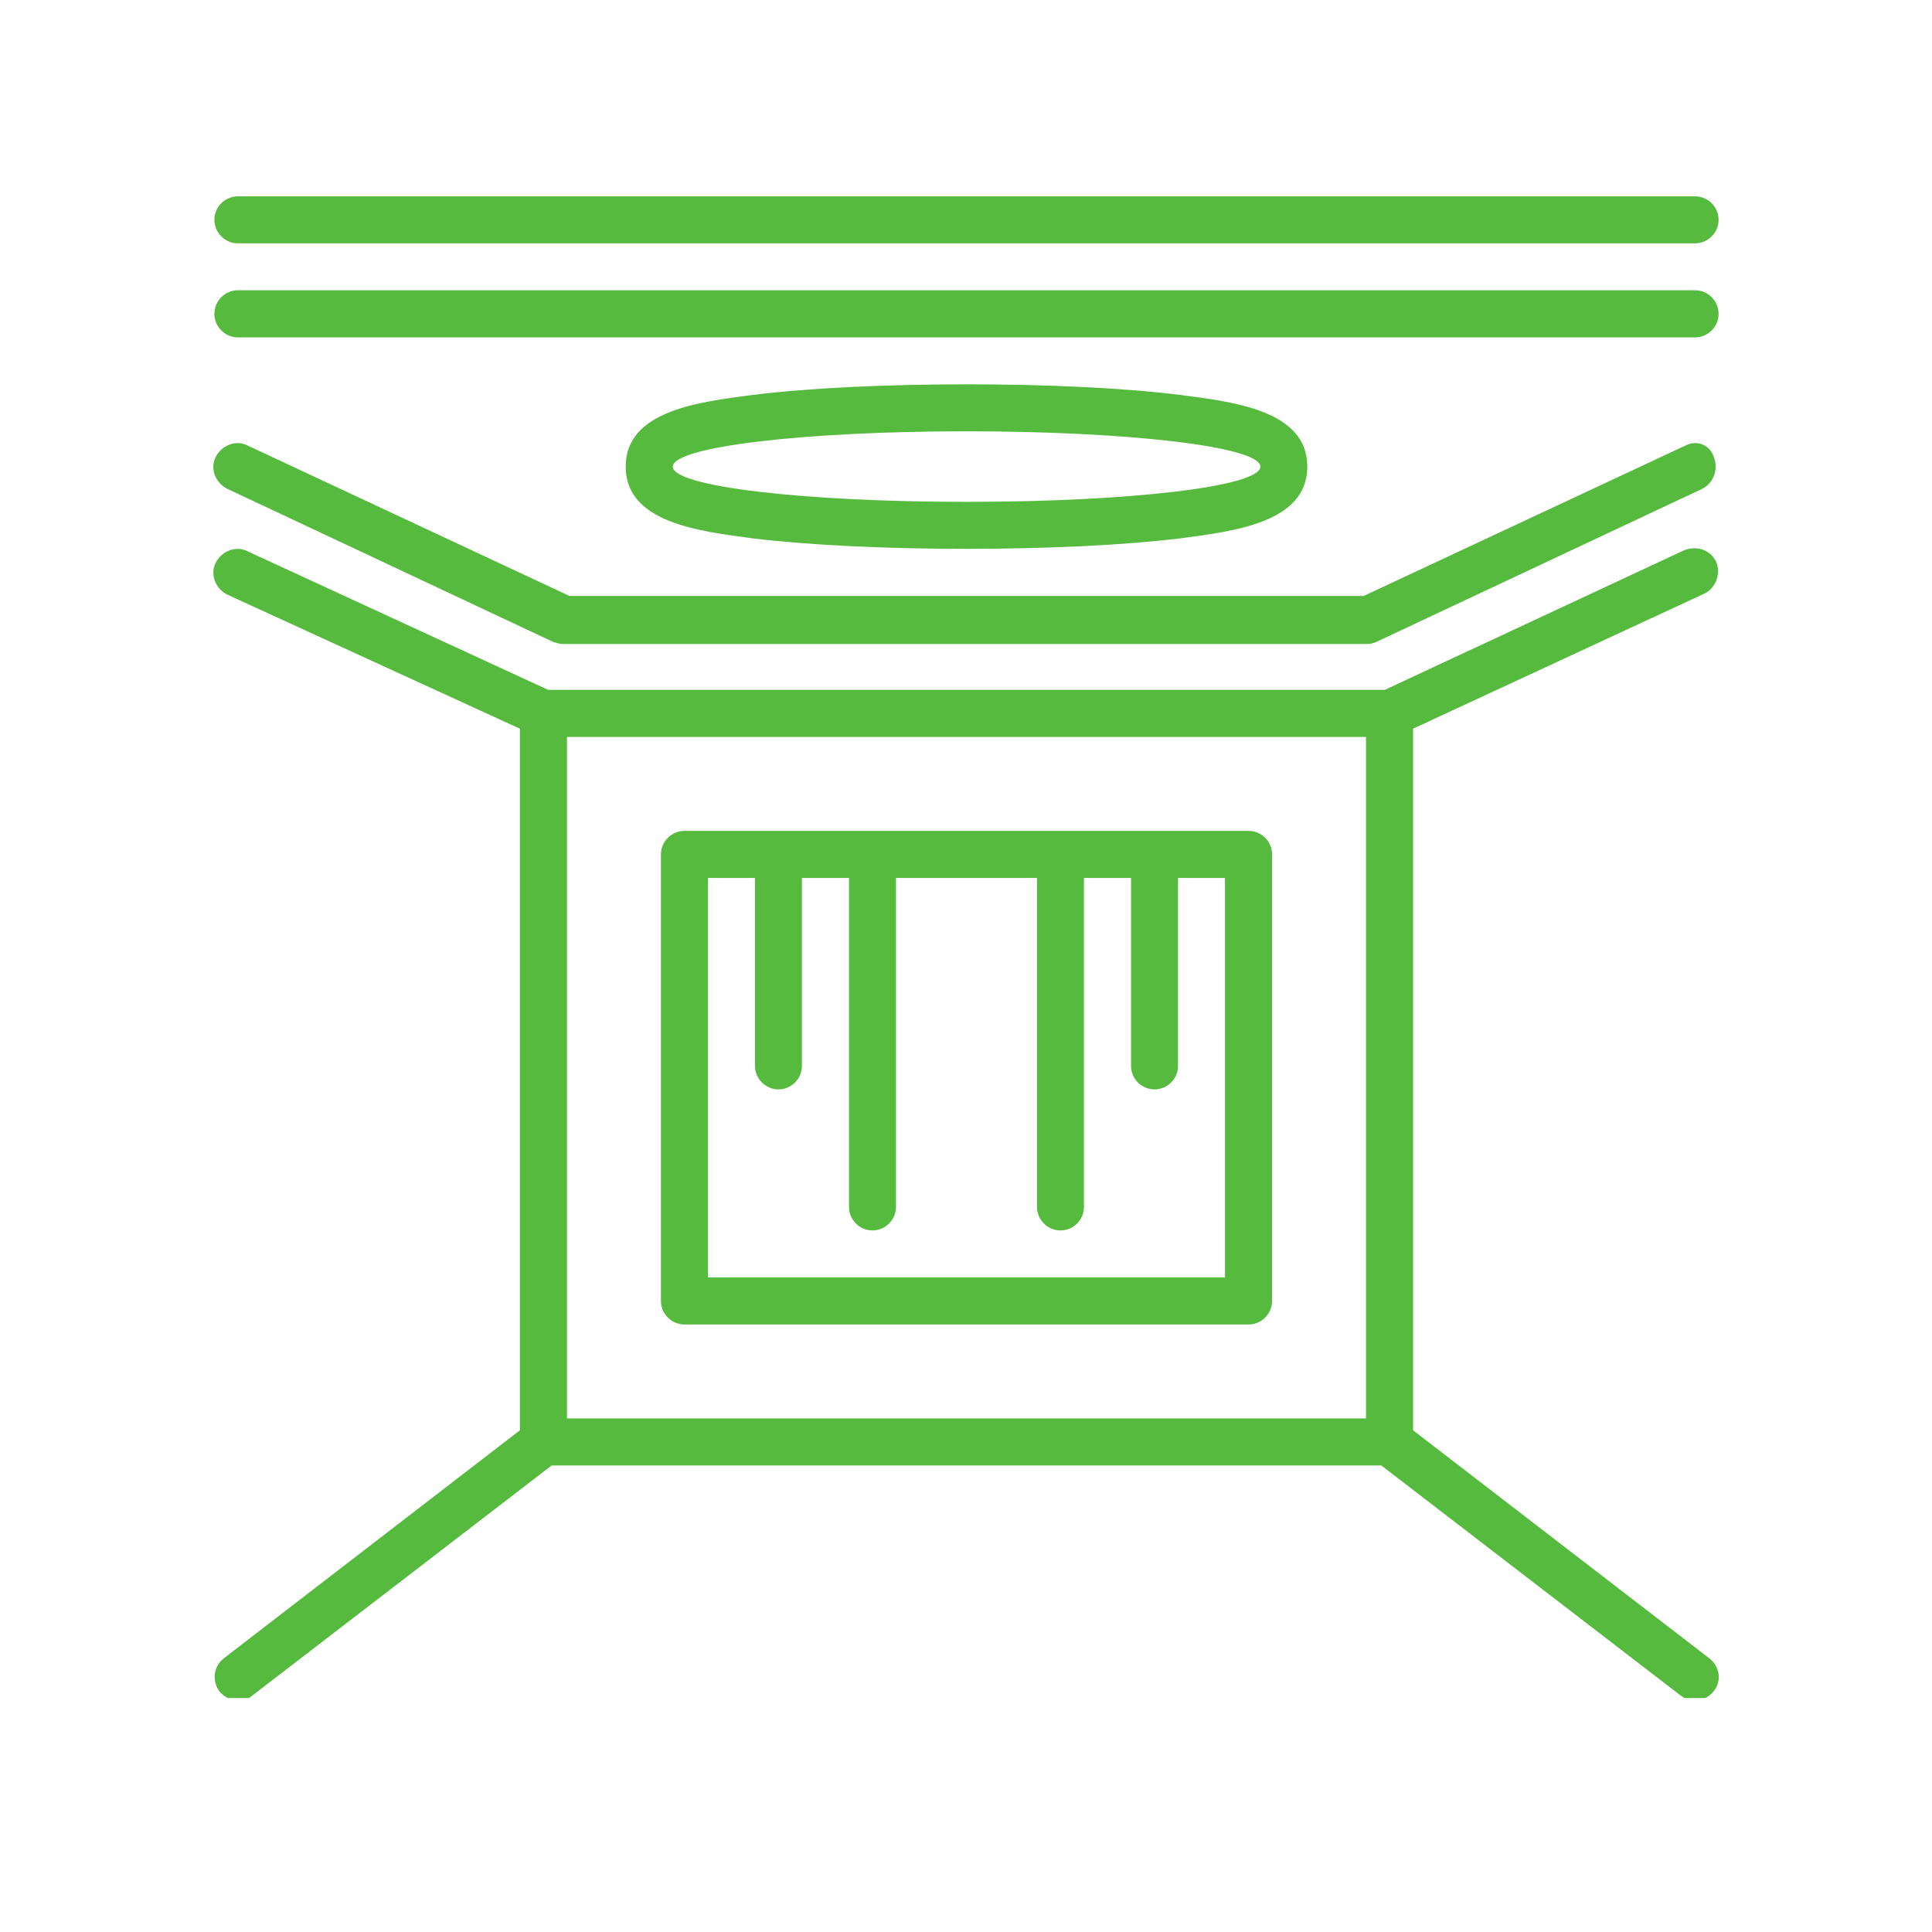 <svg xmlns="http://www.w3.org/2000/svg" xmlns:xlink="http://www.w3.org/1999/xlink" width="72" zoomAndPan="magnify" viewBox="0 0 54 54" height="72" preserveAspectRatio="xMidYMid meet" version="1.0"><defs><clipPath id="9f03000e1d"><path d="M 5.793 12 L 48 12 L 48 18 L 5.793 18 Z M 5.793 12 " clip-rule="nonzero"/></clipPath><clipPath id="7288819836"><path d="M 5.793 8 L 48.5 8 L 48.5 10 L 5.793 10 Z M 5.793 8 " clip-rule="nonzero"/></clipPath><clipPath id="f90bec2195"><path d="M 5.793 5.488 L 48.5 5.488 L 48.5 7 L 5.793 7 Z M 5.793 5.488 " clip-rule="nonzero"/></clipPath><clipPath id="563dd3f267"><path d="M 5.793 15 L 48.5 15 L 48.5 47.461 L 5.793 47.461 Z M 5.793 15 " clip-rule="nonzero"/></clipPath></defs><g clip-path="url(#9f03000e1d)"><path fill="#56ba3e" d="M 47.117 12.449 L 38.117 16.656 L 15.914 16.656 L 6.914 12.449 C 6.586 12.285 6.191 12.449 6.027 12.777 C 5.863 13.109 6.027 13.5 6.355 13.664 L 15.453 17.938 C 15.551 17.969 15.648 18 15.715 18 L 38.215 18 C 38.312 18 38.41 17.969 38.477 17.938 L 47.574 13.664 C 47.902 13.5 48.035 13.109 47.902 12.777 C 47.805 12.449 47.445 12.285 47.117 12.449 Z M 47.117 12.449 " fill-opacity="1" fill-rule="nonzero"/></g><path fill="#56ba3e" d="M 34.898 23.223 L 19.133 23.223 C 18.77 23.223 18.473 23.52 18.473 23.879 L 18.473 36.363 C 18.473 36.723 18.77 37.02 19.133 37.02 L 34.898 37.02 C 35.258 37.02 35.555 36.723 35.555 36.363 L 35.555 23.879 C 35.555 23.52 35.258 23.223 34.898 23.223 Z M 34.238 35.703 L 19.789 35.703 L 19.789 24.539 L 21.102 24.539 L 21.102 29.793 C 21.102 30.152 21.398 30.449 21.758 30.449 C 22.121 30.449 22.414 30.152 22.414 29.793 L 22.414 24.539 L 23.73 24.539 L 23.73 33.734 C 23.73 34.094 24.023 34.391 24.387 34.391 C 24.746 34.391 25.043 34.094 25.043 33.734 L 25.043 24.539 L 28.984 24.539 L 28.984 33.734 C 28.984 34.094 29.281 34.391 29.641 34.391 C 30.004 34.391 30.297 34.094 30.297 33.734 L 30.297 24.539 L 31.613 24.539 L 31.613 29.793 C 31.613 30.152 31.906 30.449 32.27 30.449 C 32.629 30.449 32.926 30.152 32.926 29.793 L 32.926 24.539 L 34.238 24.539 Z M 34.238 35.703 " fill-opacity="1" fill-rule="nonzero"/><g clip-path="url(#7288819836)"><path fill="#56ba3e" d="M 47.379 8.113 L 6.648 8.113 C 6.289 8.113 5.992 8.41 5.992 8.773 C 5.992 9.133 6.289 9.43 6.648 9.43 L 47.379 9.43 C 47.738 9.43 48.035 9.133 48.035 8.773 C 48.035 8.41 47.738 8.113 47.379 8.113 Z M 47.379 8.113 " fill-opacity="1" fill-rule="nonzero"/></g><g clip-path="url(#f90bec2195)"><path fill="#56ba3e" d="M 6.648 6.801 L 47.379 6.801 C 47.738 6.801 48.035 6.504 48.035 6.145 C 48.035 5.781 47.738 5.488 47.379 5.488 L 6.648 5.488 C 6.289 5.488 5.992 5.781 5.992 6.145 C 5.992 6.504 6.289 6.801 6.648 6.801 Z M 6.648 6.801 " fill-opacity="1" fill-rule="nonzero"/></g><path fill="#56ba3e" d="M 27.016 15.34 C 29.246 15.34 31.383 15.242 32.992 15.047 C 34.469 14.848 36.539 14.617 36.539 13.043 C 36.539 11.465 34.469 11.234 32.992 11.039 C 31.383 10.84 29.246 10.742 27.016 10.742 C 24.781 10.742 22.645 10.84 21.035 11.039 C 19.559 11.234 17.488 11.465 17.488 13.043 C 17.488 14.617 19.559 14.848 21.035 15.047 C 22.645 15.242 24.781 15.34 27.016 15.34 Z M 18.805 13.043 C 18.805 12.484 22.48 12.055 27.016 12.055 C 31.547 12.055 35.227 12.484 35.227 13.043 C 35.227 13.602 31.547 14.027 27.016 14.027 C 22.48 14.027 18.805 13.602 18.805 13.043 Z M 18.805 13.043 " fill-opacity="1" fill-rule="nonzero"/><g clip-path="url(#563dd3f267)"><path fill="#56ba3e" d="M 47.641 16.59 C 47.969 16.426 48.102 16.031 47.969 15.703 C 47.805 15.375 47.445 15.242 47.082 15.375 L 38.707 19.281 L 15.32 19.281 L 6.914 15.406 C 6.586 15.242 6.191 15.406 6.027 15.734 C 5.863 16.062 6.027 16.457 6.355 16.621 L 14.531 20.367 L 14.531 39.977 L 6.258 46.348 C 5.961 46.578 5.926 46.973 6.125 47.266 C 6.258 47.43 6.453 47.527 6.648 47.527 C 6.781 47.527 6.945 47.496 7.043 47.398 L 15.418 40.961 L 38.609 40.961 L 46.984 47.398 C 47.117 47.496 47.246 47.527 47.379 47.527 C 47.574 47.527 47.773 47.43 47.902 47.266 C 48.133 46.973 48.066 46.578 47.773 46.348 L 39.496 39.977 L 39.496 20.367 Z M 15.848 20.598 L 38.18 20.598 L 38.18 39.645 L 15.848 39.645 Z M 15.848 20.598 " fill-opacity="1" fill-rule="nonzero"/></g></svg>